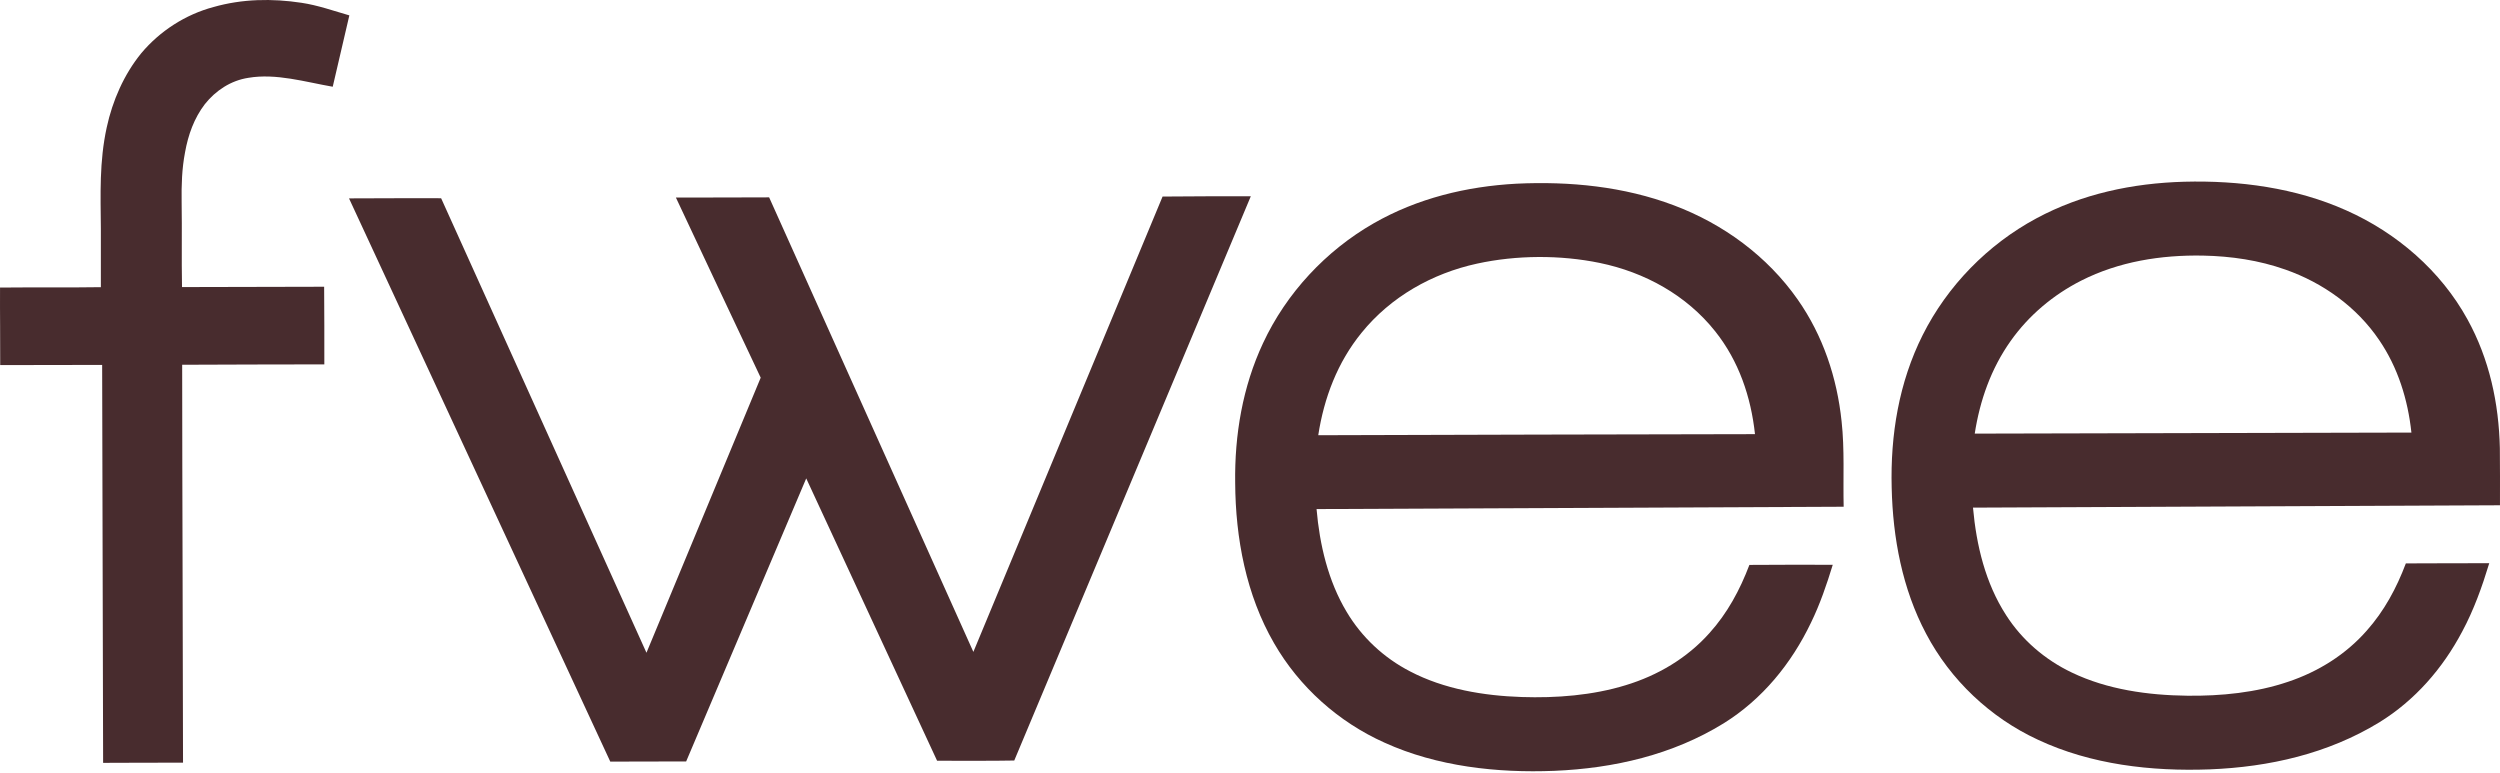 <svg width="1731" height="535" viewBox="0 0 1731 535" fill="none" xmlns="http://www.w3.org/2000/svg">
<path d="M208.798 1.939C220.054 3.633 230.611 7.392 241.889 10.649C238.064 27.118 234.228 43.587 230.382 60.056C211.388 56.755 191.083 50.603 171.926 53.892C159.872 55.739 149.359 62.657 141.862 72.088C134.387 81.836 130.256 93.463 128.125 105.463C125.929 116.839 125.601 128.303 125.765 139.854C126.093 159.492 125.645 179.141 126.027 198.769C158.79 198.725 191.663 198.626 224.437 198.539C224.579 216.451 224.579 234.373 224.568 252.295C191.761 252.35 158.932 252.394 126.136 252.558C126.18 344.323 126.628 436.306 126.727 528.071C108.28 528.027 89.833 528.169 71.397 528.202C71.244 436.459 71.003 344.41 70.73 252.667C47.201 252.59 23.673 252.875 0.144 252.787C0.221 234.887 -0.085 216.997 0.024 199.107C23.29 198.856 46.568 199.206 69.834 198.834C69.834 185.36 69.823 171.896 69.834 158.432C69.626 134.412 68.73 111.856 73.899 88.196C77.899 69.716 85.844 51.521 97.843 36.811C110.739 21.446 128.431 10.048 147.829 4.868C167.773 -0.804 188.395 -1.154 208.798 1.939Z" fill="#482C2E"/>
<path d="M866.058 135.897C811.471 266.13 756.863 396.351 702.276 526.584C684.473 526.944 666.66 526.66 648.847 526.748C618.63 461.582 588.446 396.395 558.23 331.24C530.505 396.559 502.812 461.899 475.098 527.218C457.58 527.152 440.073 527.414 422.555 527.338C362.263 397.346 301.928 267.364 241.659 137.361C262.925 137.372 284.17 137.11 305.436 137.263C352.821 242.164 400.206 347.076 447.613 451.965C473.983 388.483 500.408 325.011 526.712 261.507C507.14 219.936 487.469 178.408 467.995 136.793C489.512 136.717 511.03 136.771 532.548 136.651C579.671 241.574 626.805 346.474 673.96 451.375C717.619 346.42 761.278 240.973 804.969 136.094C825.35 135.897 845.677 135.875 866.058 135.897Z" fill="#482C2E"/>
<path fill-rule="evenodd" clip-rule="evenodd" d="M1512.27 125.833C1550.36 124.816 1589.5 129.997 1624.5 145.646C1659.51 161.208 1689.98 187.458 1708.51 221.194C1723.63 248.613 1730.22 279.19 1730.9 310.336C1731.09 323.504 1730.95 336.684 1730.98 349.852C1609.35 350.366 1487.72 350.912 1366.1 351.481C1368.44 377.545 1374.68 403.718 1389.02 425.924C1400.07 443.191 1416.06 456.895 1434.54 465.671C1459.07 477.484 1487.46 481.407 1514.46 481.713C1537.82 481.997 1562.14 479.593 1584.35 472.042C1605.16 465.07 1624.13 453.256 1638.67 436.721C1650.84 423.061 1659.38 407.149 1665.81 390.101C1685.06 390.123 1704.3 389.872 1723.56 389.959C1718.6 406.286 1712.91 422.241 1704.82 437.3C1691.33 462.829 1672.12 484.926 1647.44 500.149C1611.88 521.864 1571.25 531.087 1529.94 532.715C1489.67 534.201 1447.8 529.448 1411 512.159C1378.09 496.914 1350.48 470.85 1333.6 438.721C1317.17 407.739 1310.58 372.474 1309.8 337.656C1308.86 301.167 1314.78 264.874 1331.24 232.034C1348.35 197.894 1376.34 169.284 1409.96 151.209C1441.53 134.204 1476.61 126.838 1512.27 125.833ZM1525.38 176.977C1496.33 176.452 1467.16 181.063 1441.04 194.298C1421.7 204.111 1404.7 218.372 1392.16 236.109C1378.62 255.212 1370.87 277.211 1367.31 300.237C1468.09 300.008 1568.88 299.788 1669.66 299.515C1667.22 276.675 1660.33 254.48 1647.31 235.41C1631.81 212.527 1608.37 195.762 1582.42 186.669C1564.03 180.167 1544.84 177.37 1525.38 176.977Z" fill="#482C2E"/>
<path fill-rule="evenodd" clip-rule="evenodd" d="M1050.04 127.184C1086.92 125.446 1124.34 129.085 1159.07 142.199C1193.21 155.029 1223.74 177.432 1244.73 207.397C1262.25 232.379 1271.96 261.537 1275.12 291.753C1277.27 311.249 1276.09 331.193 1276.55 350.864C1154.89 351.421 1033.24 351.968 911.586 352.482C913.695 377.038 919.585 402.282 932.382 423.592C942.808 441.176 958.163 455.513 976.336 464.868C999.821 477.162 1027.33 481.752 1053.59 482.616C1077.54 483.413 1102.67 481.501 1125.67 474.42C1147.81 467.699 1168.08 455.743 1183.56 438.411C1196.04 424.619 1204.72 408.456 1211.28 391.146C1230.52 390.96 1249.76 391.047 1269 391.058C1264.8 404.762 1260.2 418.27 1253.91 431.176C1240.35 459.47 1220.29 484.124 1193.5 500.812C1158.12 522.647 1117.42 532.012 1076.19 533.728C1036.64 535.312 995.034 530.744 958.686 514.231C926.787 499.959 899.619 475.687 882.177 445.383C862.824 411.975 855.458 372.622 855.239 334.373C854.769 301.151 860.376 267.809 874.528 237.592C890.669 202.95 918.001 173.597 951.135 154.625C981.406 137.282 1015.37 129.063 1050.04 127.184ZM1107.66 182.054C1080.28 176.426 1050.03 176.579 1022.71 182.535C991.571 189.321 962.916 205.517 942.743 230.412C926.077 250.859 916.755 275.447 912.755 301.347C1013.51 300.998 1114.38 300.801 1215.15 300.605C1212.36 274.748 1203.96 249.995 1187.66 229.483C1167.68 204.337 1138.88 188.524 1107.66 182.054Z" fill="#482C2E"/>
</svg>
